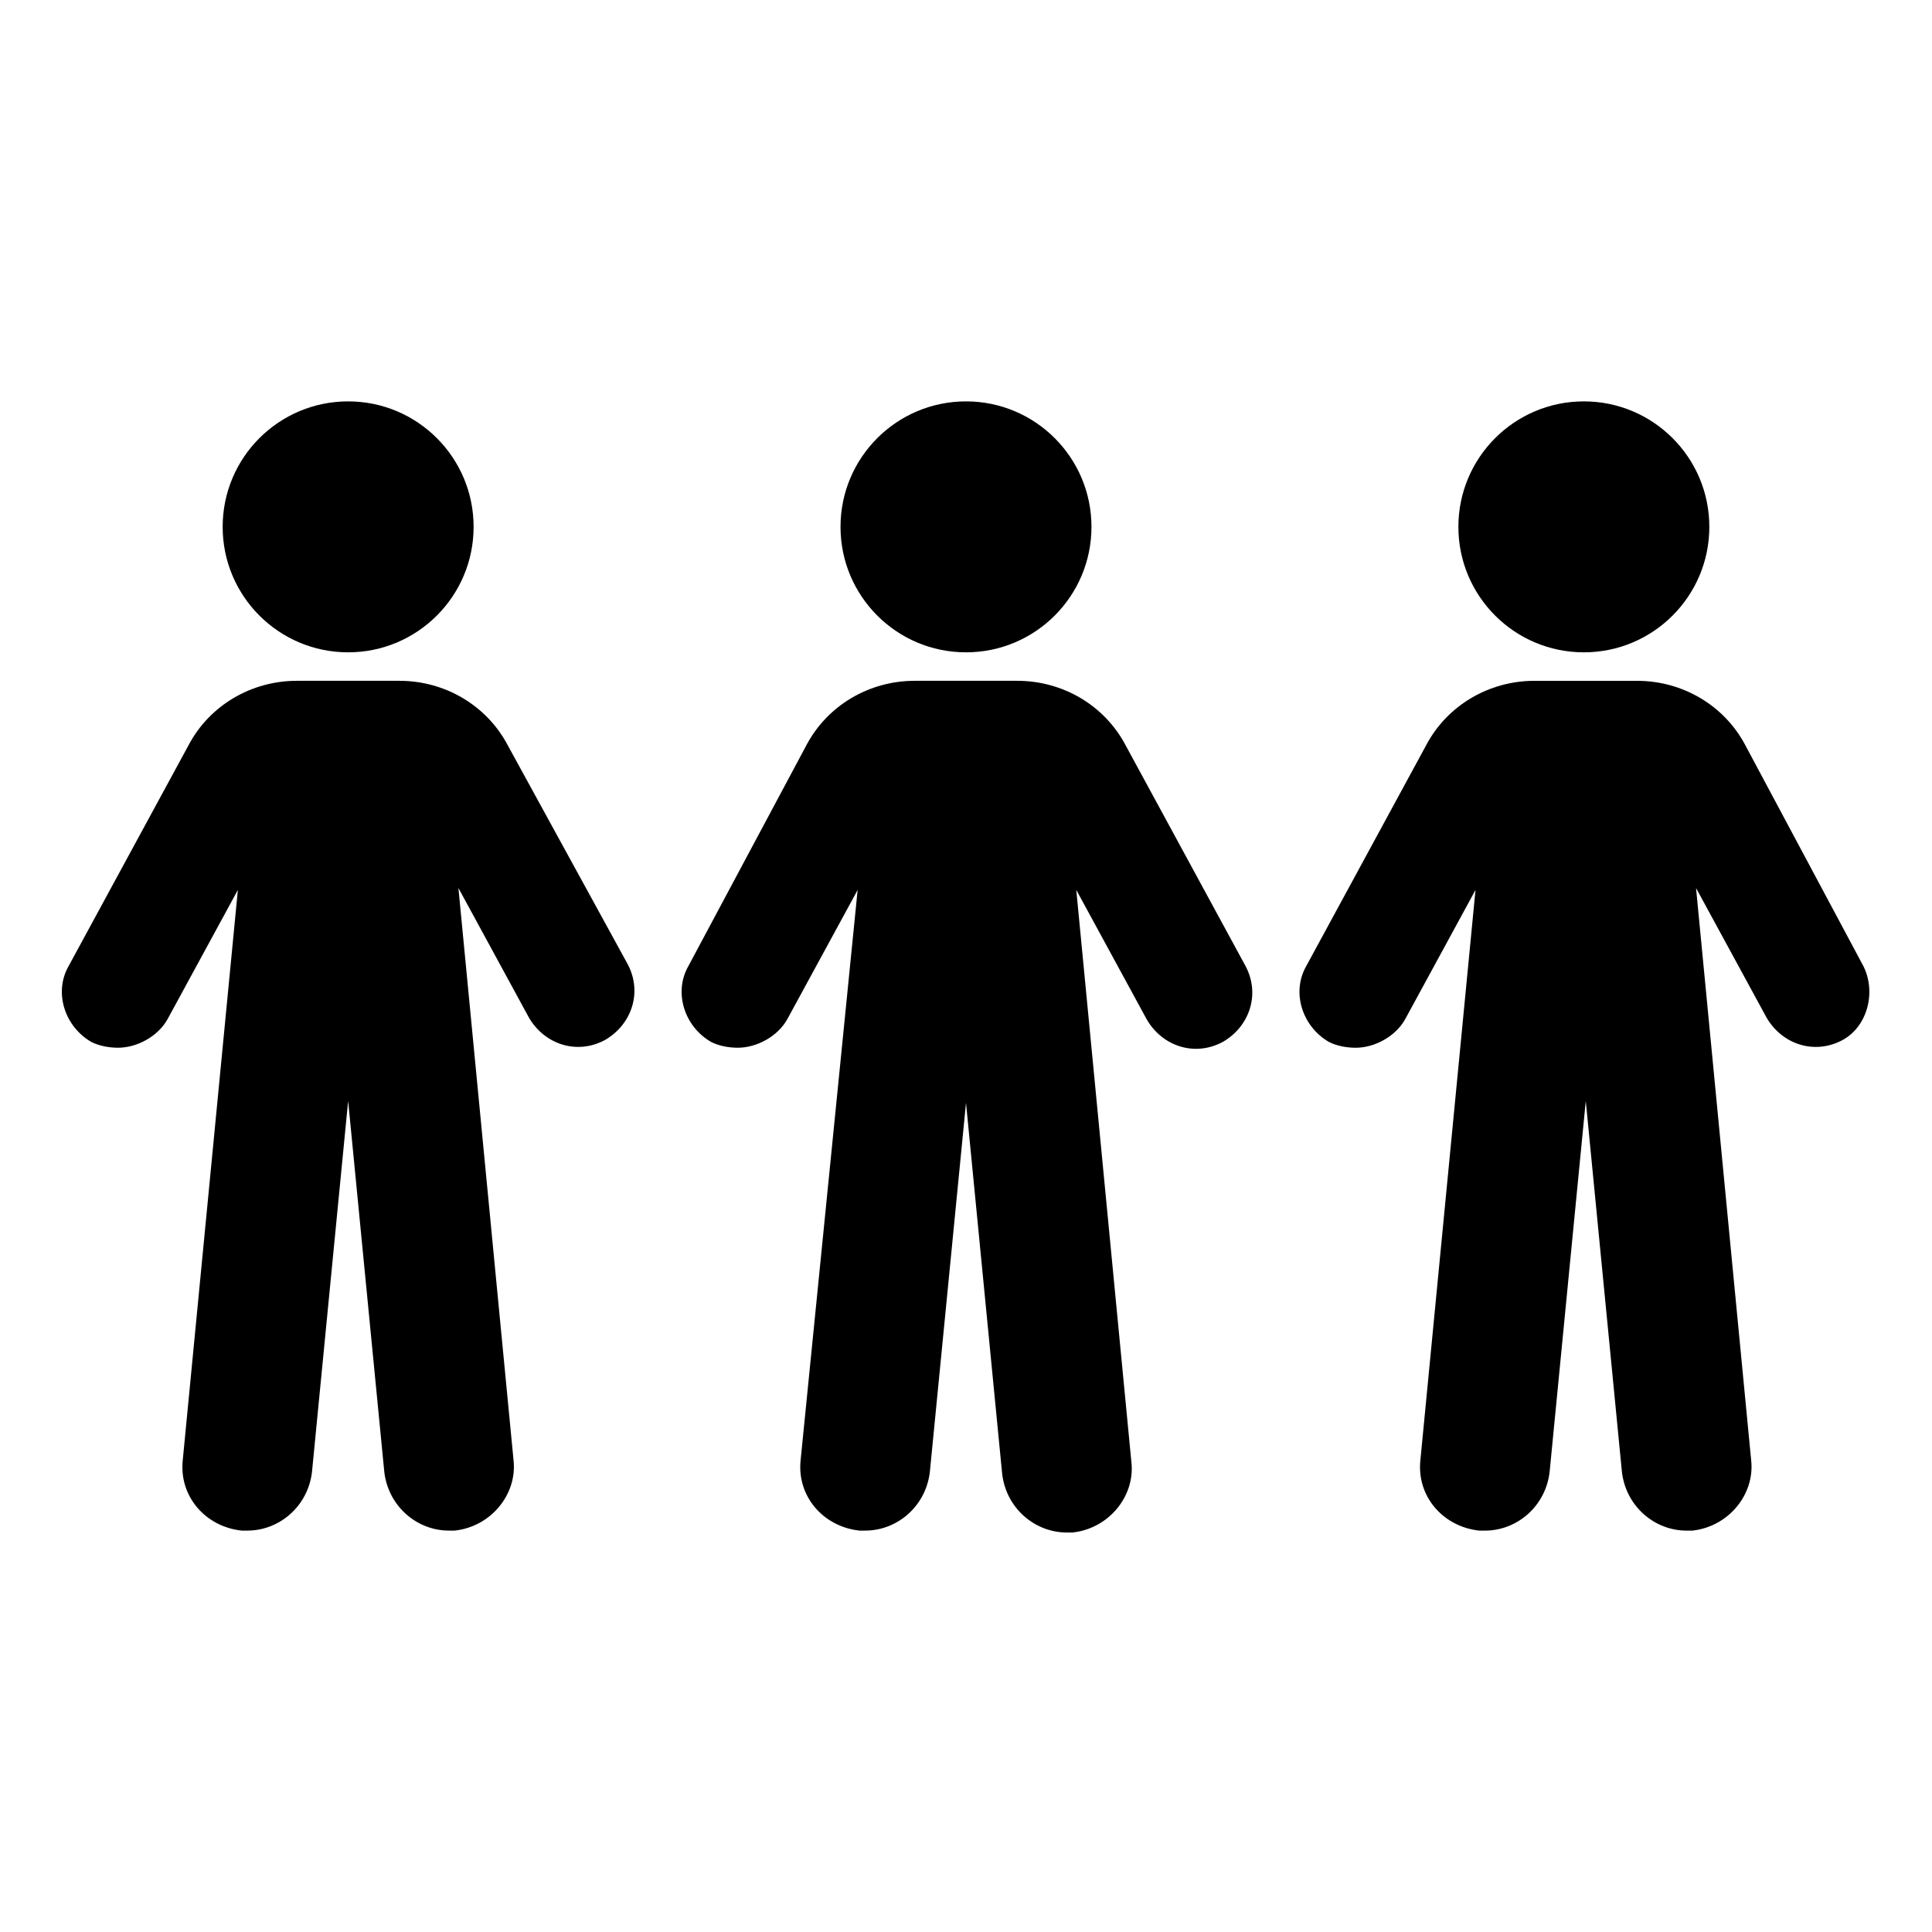 <?xml version="1.0" encoding="UTF-8"?>
<!-- Uploaded to: SVG Repo, www.svgrepo.com, Generator: SVG Repo Mixer Tools -->
<svg fill="#000000" width="800px" height="800px" version="1.1" viewBox="144 144 512 512" xmlns="http://www.w3.org/2000/svg">
 <g>
  <path d="m269.51 283.62c0 18.367-14.887 33.254-33.25 33.254-18.367 0-33.254-14.887-33.254-33.254 0-18.363 14.887-33.25 33.254-33.25 18.363 0 33.25 14.887 33.25 33.25"/>
  <path d="m278.58 341.55c-5.543-10.578-16.625-17.129-28.719-17.129h-27.207c-12.09 0-23.176 6.551-28.719 17.129l-31.738 58.445c-4.031 7.055-1.008 16.121 6.047 20.152 2.016 1.008 4.535 1.512 7.055 1.512 5.039 0 10.578-3.023 13.098-7.559l18.641-34.258-14.609 151.14c-1.008 9.574 6.047 17.633 15.617 18.641h1.512c8.566 0 16.121-6.551 17.129-15.617l9.574-98.242 9.574 98.242c1.008 9.07 8.566 15.617 17.129 15.617h1.512c9.574-1.008 16.625-9.574 15.617-18.641l-14.609-151.65 18.641 34.258c4.031 7.055 12.594 10.078 20.152 6.047 7.055-4.031 10.078-12.594 6.047-20.152z"/>
  <path d="m433.25 283.62c0 18.367-14.887 33.254-33.25 33.254-18.367 0-33.254-14.887-33.254-33.254 0-18.363 14.887-33.25 33.254-33.25 18.363 0 33.25 14.887 33.25 33.25"/>
  <path d="m442.32 341.55c-5.543-10.578-16.625-17.129-28.719-17.129h-27.207c-12.09 0-23.176 6.551-28.719 17.129l-31.234 58.445c-4.031 7.055-1.008 16.121 6.047 20.152 2.016 1.008 4.535 1.512 7.055 1.512 5.039 0 10.578-3.023 13.098-7.559l18.641-34.258-15.113 151.14c-1.008 9.574 6.047 17.633 15.617 18.641h1.512c8.566 0 16.121-6.551 17.129-15.617l9.574-97.738 9.574 98.242c1.008 9.07 8.566 15.617 17.129 15.617h1.512c9.574-1.008 16.625-9.574 15.617-18.641l-14.609-151.65 18.641 34.258c4.031 7.055 12.594 10.078 20.152 6.047 7.055-4.031 10.078-12.594 6.047-20.152z"/>
  <path d="m596.99 283.62c0 18.367-14.887 33.254-33.25 33.254-18.367 0-33.254-14.887-33.254-33.254 0-18.363 14.887-33.25 33.254-33.25 18.363 0 33.25 14.887 33.25 33.25"/>
  <path d="m637.8 400-31.238-58.445c-5.543-10.578-16.625-17.129-28.719-17.129h-27.207c-12.09 0-23.176 6.551-28.719 17.129l-31.734 58.445c-4.031 7.055-1.008 16.121 6.047 20.152 2.016 1.008 4.535 1.512 7.055 1.512 5.039 0 10.578-3.023 13.098-7.559l18.641-34.258-14.609 151.14c-1.008 9.574 6.047 17.633 15.617 18.641h1.512c8.566 0 16.121-6.551 17.129-15.617l9.574-98.242 9.574 98.242c1.008 9.07 8.566 15.617 17.129 15.617h1.512c9.574-1.008 16.625-9.574 15.617-18.641l-14.609-151.65 18.641 34.258c4.031 7.055 12.594 10.078 20.152 6.047 6.547-3.523 9.066-12.594 5.539-19.645z"/>
 </g>
</svg>